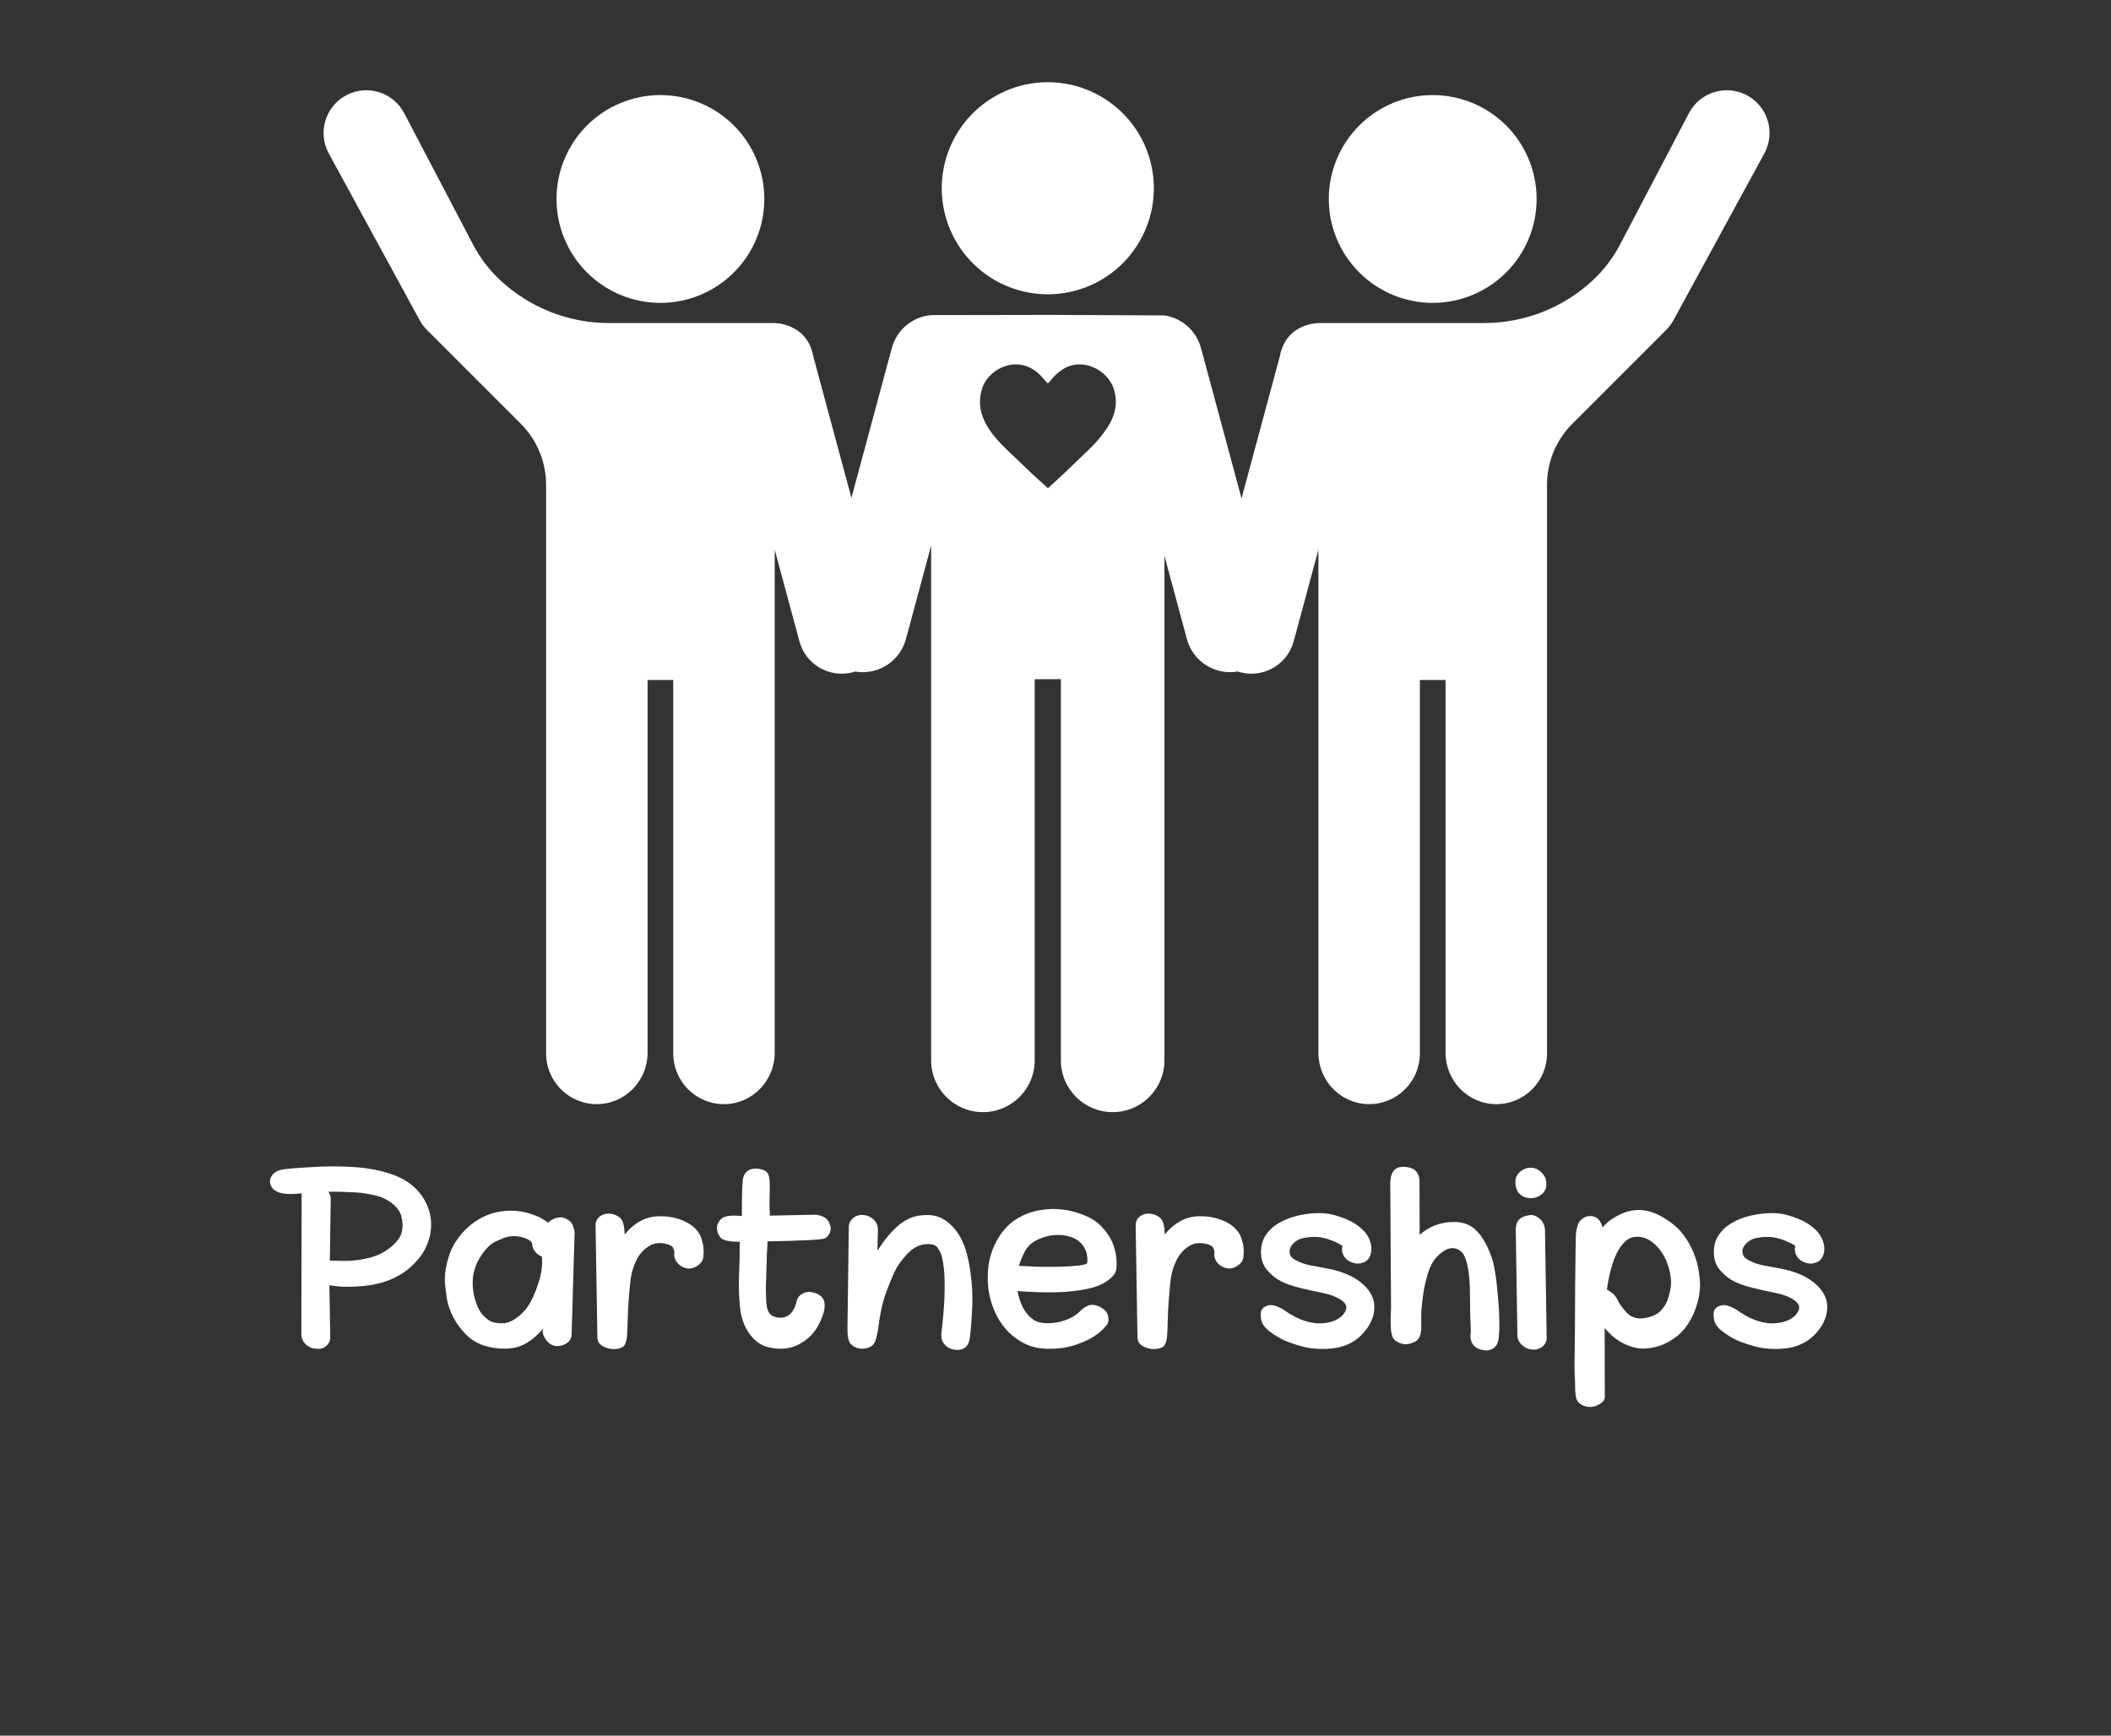 <svg xmlns="http://www.w3.org/2000/svg" xmlns:xlink="http://www.w3.org/1999/xlink" width="1367" zoomAndPan="magnify" viewBox="0 0 1025.25 843" height="1124" preserveAspectRatio="xMidYMid meet" version="1.0"><rect x="0" y="0" width="1025.25" height="843" fill="#333333" stroke="none"/><defs><g/><clipPath id="0c82226c2b"><path d="M 157 43 L 860 43 L 860 540.719 L 157 540.719 Z M 157 43 " clip-rule="nonzero"/></clipPath></defs><path fill="#ffffff" d="M 559.727 83.18 C 559.996 84.844 560.184 86.52 560.289 88.203 C 560.395 89.887 560.418 91.57 560.359 93.258 C 560.301 94.941 560.156 96.621 559.934 98.293 C 559.707 99.965 559.402 101.621 559.016 103.266 C 558.625 104.906 558.16 106.523 557.613 108.121 C 557.066 109.715 556.441 111.281 555.742 112.816 C 555.043 114.352 554.27 115.848 553.422 117.305 C 552.574 118.766 551.656 120.18 550.672 121.547 C 549.684 122.914 548.633 124.234 547.52 125.496 C 546.402 126.762 545.227 127.973 543.992 129.121 C 542.758 130.27 541.473 131.355 540.129 132.379 C 538.789 133.402 537.402 134.359 535.965 135.246 C 534.531 136.133 533.055 136.945 531.539 137.688 C 530.027 138.43 528.477 139.098 526.898 139.688 C 525.316 140.277 523.711 140.789 522.082 141.219 C 520.449 141.652 518.805 142.004 517.137 142.273 C 515.473 142.543 513.797 142.73 512.113 142.84 C 510.43 142.945 508.746 142.965 507.062 142.906 C 505.375 142.848 503.695 142.703 502.023 142.48 C 500.352 142.254 498.695 141.949 497.055 141.562 C 495.41 141.176 493.793 140.707 492.195 140.16 C 490.602 139.613 489.035 138.992 487.5 138.289 C 485.965 137.59 484.469 136.816 483.012 135.969 C 481.551 135.121 480.141 134.203 478.77 133.219 C 477.402 132.23 476.086 131.18 474.82 130.066 C 473.555 128.949 472.348 127.773 471.195 126.539 C 470.047 125.305 468.961 124.02 467.938 122.676 C 466.914 121.336 465.961 119.949 465.07 118.512 C 464.184 117.078 463.371 115.602 462.629 114.09 C 461.887 112.574 461.223 111.027 460.633 109.445 C 460.039 107.863 459.531 106.258 459.098 104.629 C 458.664 103 458.312 101.352 458.043 99.684 C 457.773 98.02 457.586 96.348 457.48 94.664 C 457.375 92.98 457.352 91.293 457.41 89.609 C 457.469 87.922 457.613 86.242 457.836 84.57 C 458.062 82.898 458.367 81.242 458.758 79.602 C 459.145 77.961 459.609 76.34 460.156 74.746 C 460.703 73.148 461.328 71.582 462.027 70.047 C 462.727 68.516 463.5 67.016 464.348 65.559 C 465.195 64.102 466.113 62.688 467.098 61.316 C 468.086 59.949 469.137 58.633 470.254 57.367 C 471.367 56.102 472.543 54.895 473.777 53.746 C 475.012 52.594 476.301 51.508 477.641 50.484 C 478.98 49.461 480.371 48.508 481.805 47.621 C 483.238 46.734 484.715 45.918 486.23 45.176 C 487.746 44.434 489.293 43.77 490.871 43.18 C 492.453 42.59 494.059 42.078 495.688 41.645 C 497.32 41.215 498.969 40.863 500.633 40.59 C 502.297 40.32 503.973 40.133 505.656 40.027 C 507.34 39.922 509.023 39.898 510.711 39.957 C 512.395 40.02 514.074 40.16 515.746 40.387 C 517.418 40.609 519.074 40.918 520.715 41.305 C 522.359 41.691 523.977 42.156 525.574 42.703 C 527.168 43.25 528.734 43.875 530.27 44.574 C 531.805 45.273 533.301 46.051 534.758 46.898 C 536.219 47.742 537.633 48.66 539 49.648 C 540.367 50.633 541.684 51.684 542.949 52.801 C 544.215 53.914 545.422 55.09 546.574 56.324 C 547.723 57.559 548.809 58.848 549.832 60.188 C 550.855 61.527 551.812 62.918 552.699 64.352 C 553.586 65.789 554.398 67.262 555.141 68.777 C 555.883 70.293 556.551 71.84 557.141 73.422 C 557.73 75 558.242 76.605 558.672 78.238 C 559.105 79.867 559.457 81.516 559.727 83.18 Z M 559.727 83.18 " fill-opacity="1" fill-rule="nonzero"/><path fill="#ffffff" d="M 731.508 60.957 C 732.676 62.125 733.785 63.348 734.832 64.625 C 735.883 65.902 736.863 67.227 737.781 68.602 C 738.703 69.977 739.551 71.395 740.328 72.852 C 741.109 74.309 741.812 75.801 742.445 77.328 C 743.078 78.855 743.637 80.41 744.113 81.988 C 744.594 83.57 744.996 85.172 745.316 86.793 C 745.641 88.414 745.883 90.047 746.043 91.691 C 746.207 93.336 746.289 94.984 746.289 96.641 C 746.289 98.293 746.207 99.941 746.043 101.586 C 745.883 103.23 745.641 104.863 745.316 106.484 C 744.996 108.105 744.594 109.707 744.113 111.289 C 743.637 112.871 743.078 114.426 742.445 115.949 C 741.812 117.477 741.109 118.969 740.328 120.43 C 739.551 121.887 738.703 123.301 737.781 124.676 C 736.863 126.051 735.883 127.375 734.832 128.652 C 733.785 129.93 732.676 131.152 731.508 132.324 C 730.34 133.492 729.117 134.602 727.836 135.648 C 726.559 136.695 725.234 137.68 723.859 138.598 C 722.484 139.516 721.07 140.367 719.613 141.145 C 718.156 141.922 716.664 142.629 715.137 143.262 C 713.609 143.895 712.055 144.449 710.473 144.93 C 708.891 145.41 707.289 145.812 705.668 146.133 C 704.047 146.457 702.414 146.699 700.77 146.859 C 699.125 147.023 697.477 147.102 695.824 147.102 C 694.172 147.102 692.523 147.023 690.879 146.859 C 689.23 146.699 687.598 146.457 685.977 146.133 C 684.355 145.812 682.758 145.41 681.176 144.93 C 679.594 144.449 678.039 143.895 676.512 143.262 C 674.984 142.629 673.492 141.922 672.035 141.145 C 670.578 140.367 669.16 139.516 667.785 138.598 C 666.414 137.68 665.086 136.695 663.809 135.648 C 662.531 134.602 661.309 133.492 660.141 132.324 C 658.973 131.152 657.863 129.93 656.812 128.652 C 655.766 127.375 654.781 126.051 653.863 124.676 C 652.945 123.301 652.098 121.887 651.316 120.43 C 650.539 118.969 649.832 117.477 649.199 115.949 C 648.566 114.426 648.012 112.871 647.531 111.289 C 647.051 109.707 646.652 108.105 646.328 106.484 C 646.008 104.863 645.766 103.23 645.602 101.586 C 645.441 99.941 645.359 98.293 645.359 96.641 C 645.359 94.984 645.441 93.336 645.602 91.691 C 645.766 90.047 646.008 88.414 646.328 86.793 C 646.652 85.172 647.051 83.57 647.531 81.988 C 648.012 80.41 648.566 78.855 649.199 77.328 C 649.832 75.801 650.539 74.309 651.316 72.852 C 652.098 71.395 652.945 69.977 653.863 68.602 C 654.781 67.227 655.766 65.902 656.812 64.625 C 657.863 63.348 658.973 62.125 660.141 60.957 C 661.309 59.785 662.531 58.68 663.809 57.629 C 665.086 56.582 666.414 55.598 667.785 54.68 C 669.16 53.762 670.578 52.914 672.035 52.133 C 673.492 51.355 674.984 50.648 676.512 50.016 C 678.039 49.383 679.594 48.828 681.176 48.348 C 682.758 47.867 684.355 47.465 685.977 47.145 C 687.598 46.82 689.23 46.578 690.879 46.418 C 692.523 46.254 694.172 46.176 695.824 46.176 C 697.477 46.176 699.125 46.254 700.77 46.418 C 702.414 46.578 704.047 46.82 705.668 47.145 C 707.289 47.465 708.891 47.867 710.473 48.348 C 712.055 48.828 713.609 49.383 715.137 50.016 C 716.664 50.648 718.156 51.355 719.613 52.133 C 721.07 52.914 722.484 53.762 723.859 54.68 C 725.234 55.598 726.559 56.582 727.836 57.629 C 729.117 58.68 730.34 59.785 731.508 60.957 Z M 731.508 60.957 " fill-opacity="1" fill-rule="nonzero"/><g clip-path="url(#0c82226c2b)"><path fill="#ffffff" d="M 848.387 46.258 C 838.223 40.863 825.613 44.762 820.27 54.953 L 786.781 118.832 C 783.406 125.277 778.965 131.102 773.648 136.066 C 759.309 149.453 740.422 156.898 720.805 156.898 L 640.312 156.898 C 640.312 156.898 624.578 156.898 621.613 172.93 L 602.973 242.078 L 583.277 169.016 C 580.961 160.426 573.797 154.441 565.531 153.199 L 515.238 152.953 L 502.512 152.953 L 452.219 153.039 C 443.395 153.805 435.578 159.965 433.141 169.016 L 413.516 241.809 L 394.949 172.934 C 391.984 156.902 376.254 156.902 376.254 156.902 L 295.758 156.902 C 276.141 156.902 257.254 149.453 242.914 136.07 C 237.598 131.105 233.156 125.277 229.781 118.836 L 196.293 54.957 C 190.949 44.766 178.34 40.867 168.176 46.262 C 157.969 51.68 154.156 64.387 159.688 74.531 L 203.762 155.414 C 204.738 157.211 205.973 158.855 207.418 160.305 L 252.945 205.832 C 260.812 213.699 265.23 224.367 265.23 235.488 L 265.23 511.641 C 265.23 525.309 276.363 536.379 290.059 536.277 C 303.641 536.18 314.508 524.918 314.508 511.332 L 314.508 330.266 L 326.977 330.266 L 326.977 511.641 C 326.977 525.309 338.109 536.379 351.801 536.277 C 365.387 536.18 376.254 524.918 376.254 511.332 L 376.254 266.961 L 388.258 311.48 C 391.312 322.816 402.984 329.531 414.32 326.477 C 414.676 326.379 415.027 326.273 415.371 326.164 C 416.598 326.375 417.828 326.477 419.035 326.477 C 428.605 326.477 437.367 320.102 439.977 310.422 L 452.227 264.98 L 452.227 515.012 C 452.227 528.902 463.484 540.16 477.371 540.16 C 491.262 540.16 502.52 528.902 502.52 515.012 L 502.52 329.895 L 515.242 329.895 L 515.242 515.012 C 515.242 528.902 526.504 540.16 540.391 540.16 C 554.277 540.16 565.535 528.902 565.535 515.012 L 565.535 269.941 L 576.445 310.418 C 579.398 321.355 590.199 328.07 601.145 326.145 C 601.508 326.262 601.875 326.375 602.25 326.477 C 613.586 329.531 625.254 322.816 628.309 311.48 L 640.312 266.961 L 640.312 511.332 C 640.312 524.918 651.18 536.18 664.766 536.277 C 678.461 536.379 689.594 525.309 689.594 511.641 L 689.594 330.266 L 702.059 330.266 L 702.059 511.332 C 702.059 524.918 712.926 536.18 726.512 536.281 C 740.207 536.379 751.34 525.309 751.34 511.641 L 751.34 235.488 C 751.34 224.367 755.758 213.699 763.621 205.832 L 809.152 160.305 C 810.598 158.855 811.828 157.211 812.809 155.414 L 856.879 74.531 C 862.414 64.387 858.598 51.68 848.395 46.262 Z M 537.555 208.074 C 534.945 211.977 531.906 215.484 528.488 218.691 C 524.754 222.199 521.125 225.816 517.406 229.34 C 514.66 231.938 511.84 234.461 508.945 237.117 C 505.961 234.395 503.066 231.812 500.246 229.16 C 496.488 225.621 492.793 222.016 489.051 218.457 C 485.387 214.965 481.98 211.258 479.391 206.879 C 476.055 201.234 475.023 195.336 476.906 188.875 C 479.52 179.934 492.82 172.039 503.586 180.746 C 505.125 181.992 506.449 183.527 507.754 185.035 C 508.941 186.402 508.922 186.504 510.062 185.012 C 511.727 182.836 513.684 181.027 515.973 179.504 C 525.574 173.125 538.184 179.746 541.004 189.117 C 543.105 196.117 541.453 202.238 537.551 208.07 Z M 537.555 208.074 " fill-opacity="1" fill-rule="nonzero"/></g><path fill="#ffffff" d="M 356.426 60.957 C 357.594 62.125 358.703 63.348 359.754 64.625 C 360.801 65.902 361.785 67.23 362.703 68.602 C 363.621 69.977 364.469 71.395 365.25 72.852 C 366.027 74.309 366.734 75.801 367.367 77.328 C 368 78.855 368.555 80.41 369.035 81.992 C 369.516 83.57 369.914 85.172 370.238 86.793 C 370.559 88.414 370.801 90.047 370.965 91.691 C 371.125 93.336 371.207 94.988 371.207 96.641 C 371.207 98.293 371.125 99.941 370.965 101.586 C 370.801 103.23 370.559 104.863 370.238 106.484 C 369.914 108.105 369.516 109.707 369.035 111.289 C 368.555 112.871 368 114.426 367.367 115.953 C 366.734 117.477 366.027 118.969 365.25 120.43 C 364.469 121.887 363.621 123.301 362.703 124.676 C 361.785 126.051 360.801 127.375 359.754 128.652 C 358.703 129.93 357.594 131.156 356.426 132.324 C 355.258 133.492 354.035 134.602 352.758 135.648 C 351.48 136.699 350.152 137.68 348.781 138.598 C 347.406 139.516 345.988 140.367 344.531 141.145 C 343.074 141.926 341.582 142.629 340.055 143.262 C 338.527 143.895 336.973 144.449 335.391 144.93 C 333.812 145.41 332.211 145.812 330.59 146.133 C 328.969 146.457 327.336 146.699 325.691 146.859 C 324.043 147.023 322.395 147.105 320.742 147.105 C 319.09 147.105 317.441 147.023 315.797 146.859 C 314.152 146.699 312.52 146.457 310.898 146.133 C 309.277 145.812 307.676 145.41 306.094 144.93 C 304.512 144.449 302.957 143.895 301.43 143.262 C 299.902 142.629 298.41 141.926 296.953 141.145 C 295.496 140.367 294.082 139.516 292.707 138.598 C 291.332 137.68 290.008 136.699 288.73 135.648 C 287.453 134.602 286.227 133.492 285.059 132.324 C 283.891 131.156 282.781 129.93 281.734 128.652 C 280.684 127.375 279.703 126.051 278.785 124.676 C 277.867 123.301 277.016 121.887 276.238 120.43 C 275.457 118.969 274.754 117.477 274.121 115.953 C 273.488 114.426 272.93 112.871 272.453 111.289 C 271.973 109.707 271.57 108.105 271.25 106.484 C 270.926 104.863 270.684 103.23 270.523 101.586 C 270.359 99.941 270.277 98.293 270.277 96.641 C 270.277 94.988 270.359 93.336 270.523 91.691 C 270.684 90.047 270.926 88.414 271.25 86.793 C 271.57 85.172 271.973 83.57 272.453 81.992 C 272.93 80.41 273.488 78.855 274.121 77.328 C 274.754 75.801 275.457 74.309 276.238 72.852 C 277.016 71.395 277.867 69.977 278.785 68.602 C 279.703 67.23 280.684 65.902 281.734 64.625 C 282.781 63.348 283.891 62.125 285.059 60.957 C 286.227 59.785 287.453 58.68 288.73 57.629 C 290.008 56.582 291.332 55.598 292.707 54.68 C 294.082 53.762 295.496 52.914 296.953 52.133 C 298.41 51.355 299.902 50.648 301.43 50.016 C 302.957 49.383 304.512 48.828 306.094 48.348 C 307.676 47.867 309.277 47.469 310.898 47.145 C 312.52 46.82 314.152 46.578 315.797 46.418 C 317.441 46.258 319.09 46.176 320.742 46.176 C 322.395 46.176 324.043 46.258 325.691 46.418 C 327.336 46.578 328.969 46.82 330.59 47.145 C 332.211 47.469 333.812 47.867 335.391 48.348 C 336.973 48.828 338.527 49.383 340.055 50.016 C 341.582 50.648 343.074 51.355 344.531 52.133 C 345.988 52.914 347.406 53.762 348.781 54.68 C 350.152 55.598 351.48 56.582 352.758 57.629 C 354.035 58.68 355.258 59.785 356.426 60.957 Z M 356.426 60.957 " fill-opacity="1" fill-rule="nonzero"/><g fill="#ffffff" fill-opacity="1"><g transform="translate(132.746, 655.254)"><g><path d="M 27.219 -31.016 L 27.656 -5.562 C 27.602 -3.906 26.906 -2.523 25.562 -1.422 C 24.227 -0.328 22.582 0.07 20.625 -0.219 C 19.602 -0.27 18.664 -0.5 17.812 -0.906 C 16.957 -1.32 16.211 -1.848 15.578 -2.484 C 14.953 -3.117 14.469 -3.828 14.125 -4.609 C 13.781 -5.391 13.609 -6.219 13.609 -7.094 L 13.75 -75.656 C 10.488 -75.312 7.844 -75.238 5.812 -75.438 C 3.789 -75.633 2.098 -76.191 0.734 -77.109 C -0.191 -77.742 -0.863 -78.598 -1.281 -79.672 C -1.695 -80.742 -1.734 -81.828 -1.391 -82.922 C -1.047 -84.023 -0.289 -85.004 0.875 -85.859 C 2.051 -86.711 3.734 -87.238 5.922 -87.438 C 8.992 -87.781 12.656 -88.07 16.906 -88.312 C 25.582 -88.895 33.531 -88.895 40.75 -88.312 C 46.113 -87.875 51.207 -86.91 56.031 -85.422 C 60.863 -83.93 64.895 -81.773 68.125 -78.953 C 70.852 -76.461 72.945 -73.645 74.406 -70.5 C 75.875 -67.352 76.617 -64.07 76.641 -60.656 C 76.66 -57.238 75.961 -53.832 74.547 -50.438 C 73.141 -47.051 70.898 -43.895 67.828 -40.969 C 66.117 -39.258 64.285 -37.797 62.328 -36.578 C 60.379 -35.359 58.379 -34.348 56.328 -33.547 C 54.285 -32.742 52.211 -32.109 50.109 -31.641 C 48.016 -31.18 45.945 -30.852 43.906 -30.656 C 42.531 -30.562 41.297 -30.477 40.203 -30.406 C 39.109 -30.332 38.098 -30.297 37.172 -30.297 C 36.242 -30.297 35.41 -30.297 34.672 -30.297 C 33.941 -30.297 33.285 -30.316 32.703 -30.359 C 31.535 -30.41 29.707 -30.629 27.219 -31.016 Z M 27.438 -43.016 C 29.344 -42.922 31.562 -42.859 34.094 -42.828 C 36.633 -42.805 39.391 -43.016 42.359 -43.453 C 43.867 -43.703 45.332 -44.008 46.75 -44.375 C 48.164 -44.738 49.508 -45.191 50.781 -45.734 C 53.414 -46.848 55.852 -48.406 58.094 -50.406 C 60.438 -52.602 61.852 -54.703 62.344 -56.703 C 62.926 -58.797 62.926 -61.16 62.344 -63.797 C 61.852 -66.379 60.363 -68.648 57.875 -70.609 C 55.488 -72.555 52.707 -73.895 49.531 -74.625 C 47.969 -75.02 46.414 -75.336 44.875 -75.578 C 43.344 -75.828 41.797 -76 40.234 -76.094 C 38.723 -76.188 36.844 -76.27 34.594 -76.344 C 32.352 -76.414 29.75 -76.453 26.781 -76.453 C 27.508 -75.191 27.875 -74.07 27.875 -73.094 Z M 27.438 -43.016 "/></g></g></g><g fill="#ffffff" fill-opacity="1"><g transform="translate(210.596, 655.254)"><g><path d="M 55.531 -61.391 C 56.113 -61.973 56.758 -62.457 57.469 -62.844 C 58.176 -63.238 58.895 -63.531 59.625 -63.719 C 60.363 -63.914 61.07 -64.016 61.75 -64.016 C 62.438 -64.016 63.047 -63.895 63.578 -63.656 C 64.16 -63.406 64.707 -63.133 65.219 -62.844 C 65.738 -62.551 66.219 -62.148 66.656 -61.641 C 67.094 -61.129 67.469 -60.469 67.781 -59.656 C 68.102 -58.852 68.336 -57.867 68.484 -56.703 L 67.016 -7.172 C 67.016 -6.336 66.832 -5.578 66.469 -4.891 C 66.102 -4.211 65.602 -3.617 64.969 -3.109 C 64.332 -2.598 63.586 -2.195 62.734 -1.906 C 61.879 -1.613 60.988 -1.469 60.062 -1.469 C 58.207 -1.469 56.551 -2.27 55.094 -3.875 C 53.676 -5.531 52.969 -7.164 52.969 -8.781 L 53.266 -10.094 C 50.723 -7.02 47.988 -4.617 45.062 -2.891 C 42.145 -1.16 38.781 -0.27 34.969 -0.219 C 31.164 -0.164 27.602 -0.688 24.281 -1.781 C 20.969 -2.883 18.066 -4.707 15.578 -7.25 C 13.098 -9.781 11.098 -12.508 9.578 -15.438 C 8.066 -18.363 7.047 -21.219 6.516 -24 C 6.223 -26.145 5.969 -28.008 5.75 -29.594 C 5.531 -31.176 5.43 -32.723 5.453 -34.234 C 5.473 -35.754 5.617 -37.328 5.891 -38.953 C 6.16 -40.586 6.633 -42.531 7.312 -44.781 C 8.195 -47.707 9.488 -50.41 11.188 -52.891 C 12.895 -55.379 14.82 -57.562 16.969 -59.438 C 19.113 -61.32 21.379 -62.859 23.766 -64.047 C 26.16 -65.242 28.484 -66.062 30.734 -66.5 C 33.117 -67.039 35.723 -67.273 38.547 -67.203 C 41.379 -67.129 44.066 -66.676 46.609 -65.844 C 49.141 -65.062 51.016 -64.305 52.234 -63.578 C 52.828 -63.234 53.289 -62.953 53.625 -62.734 C 53.969 -62.516 54.25 -62.332 54.469 -62.188 C 54.688 -62.039 54.867 -61.906 55.016 -61.781 C 55.16 -61.664 55.332 -61.535 55.531 -61.391 Z M 52.609 -44.922 C 51.191 -45.504 50.055 -46.344 49.203 -47.438 C 48.348 -48.539 47.922 -49.727 47.922 -51 C 47.828 -51.582 47.484 -52.102 46.891 -52.562 C 46.305 -53.031 45.586 -53.438 44.734 -53.781 C 43.879 -54.125 42.953 -54.391 41.953 -54.578 C 40.953 -54.773 39.992 -54.875 39.078 -54.875 C 38.441 -54.875 37.828 -54.836 37.234 -54.766 C 36.648 -54.691 36.031 -54.566 35.375 -54.391 C 34.719 -54.223 33.984 -53.969 33.172 -53.625 C 32.367 -53.289 31.383 -52.852 30.219 -52.312 C 27.926 -51.289 25.633 -49.117 23.344 -45.797 C 21.051 -42.484 19.66 -39 19.172 -35.344 C 18.734 -31.688 19.023 -28.023 20.047 -24.359 C 21.066 -20.754 22.43 -18.051 24.141 -16.25 C 25.953 -14.488 27.488 -13.438 28.75 -13.094 C 29.438 -12.895 30.207 -12.75 31.062 -12.656 C 31.914 -12.562 32.879 -12.535 33.953 -12.578 C 36.047 -12.629 38.438 -13.703 41.125 -15.797 C 43.75 -17.848 45.867 -20.457 47.484 -23.625 C 49.098 -26.852 50.426 -30.297 51.469 -33.953 C 52.52 -37.609 52.898 -41.266 52.609 -44.922 Z M 52.609 -44.922 "/></g></g></g><g fill="#ffffff" fill-opacity="1"><g transform="translate(281.496, 655.254)"><g><path d="M 7.75 -60.219 C 7.75 -61.039 7.922 -61.805 8.266 -62.516 C 8.609 -63.223 9.098 -63.832 9.734 -64.344 C 10.367 -64.863 11.113 -65.254 11.969 -65.516 C 12.82 -65.785 13.734 -65.875 14.703 -65.781 C 16.66 -65.633 18.344 -64.926 19.75 -63.656 C 21.07 -62.438 21.781 -59.773 21.875 -55.672 C 24.125 -58.453 26.695 -60.633 29.594 -62.219 C 32.5 -63.812 35.707 -64.582 39.219 -64.531 C 41.895 -64.531 44.344 -64.238 46.562 -63.656 C 48.789 -63.07 50.742 -62.301 52.422 -61.344 C 54.109 -60.395 55.5 -59.312 56.594 -58.094 C 57.688 -56.875 58.457 -55.629 58.906 -54.359 C 59.582 -52.504 59.992 -50.82 60.141 -49.312 C 60.234 -48.531 60.27 -47.75 60.25 -46.969 C 60.227 -46.188 60.164 -45.383 60.062 -44.562 C 59.82 -42.906 58.82 -41.516 57.062 -40.391 C 55.312 -39.211 53.461 -38.867 51.516 -39.359 C 50.535 -39.648 49.664 -40.062 48.906 -40.594 C 48.156 -41.133 47.535 -41.758 47.047 -42.469 C 46.555 -43.176 46.223 -43.93 46.047 -44.734 C 45.879 -45.547 45.895 -46.363 46.094 -47.188 C 46.039 -47.289 45.992 -47.438 45.953 -47.625 C 45.898 -47.77 45.836 -47.953 45.766 -48.172 C 45.691 -48.398 45.609 -48.66 45.516 -48.953 C 45.117 -50.117 43.508 -50.922 40.688 -51.359 C 37.758 -51.797 35.172 -51.188 32.922 -49.531 C 30.629 -47.926 28.801 -45.707 27.438 -42.875 C 26.75 -41.457 26.195 -40.051 25.781 -38.656 C 25.375 -37.27 25.07 -35.895 24.875 -34.531 C 24.676 -33.164 24.504 -31.691 24.359 -30.109 C 24.211 -28.523 24.066 -26.805 23.922 -24.953 C 23.773 -23.148 23.648 -21.344 23.547 -19.531 C 23.453 -17.727 23.383 -15.926 23.344 -14.125 C 23.289 -12.363 23.238 -10.75 23.188 -9.281 C 23.145 -7.82 23.051 -6.531 22.906 -5.406 C 22.758 -4.289 22.516 -3.352 22.172 -2.594 C 21.828 -1.844 21.363 -1.297 20.781 -0.953 C 19.656 -0.316 18.164 0 16.312 0 C 14.508 -0.094 12.801 -0.582 11.188 -1.469 C 9.582 -2.395 8.734 -3.711 8.641 -5.422 Z M 7.75 -60.219 "/></g></g></g><g fill="#ffffff" fill-opacity="1"><g transform="translate(344.932, 655.254)"><g><path d="M 15.359 -64.609 C 15.359 -68.41 15.383 -71.723 15.438 -74.547 C 15.488 -77.379 15.609 -79.848 15.797 -81.953 C 16.047 -84.141 16.875 -85.695 18.281 -86.625 C 19.695 -87.551 21.43 -87.867 23.484 -87.578 C 24.504 -87.43 25.359 -87.211 26.047 -86.922 C 26.734 -86.629 27.281 -86.211 27.688 -85.672 C 28.102 -85.141 28.41 -84.457 28.609 -83.625 C 28.805 -82.801 28.906 -81.754 28.906 -80.484 C 28.945 -77.941 28.922 -75.391 28.828 -72.828 C 28.734 -70.273 28.781 -67.609 28.969 -64.828 L 51 -65.266 C 52.07 -65.266 53.336 -64.945 54.797 -64.312 C 56.305 -63.676 57.359 -62.578 57.953 -61.016 C 58.629 -59.453 58.703 -58.016 58.172 -56.703 C 57.734 -55.484 56.953 -54.531 55.828 -53.844 C 54.703 -53.164 45.383 -52.656 27.875 -52.312 C 27.582 -48.164 27.41 -44.383 27.359 -40.969 C 27.316 -37.551 27.223 -34.648 27.078 -32.266 C 27.023 -31.098 27.008 -29.742 27.031 -28.203 C 27.062 -26.672 27.125 -24.953 27.219 -23.047 C 27.414 -19.242 28.488 -16.898 30.438 -16.016 C 32.383 -15.191 34.223 -15.008 35.953 -15.469 C 37.691 -15.938 39.047 -16.926 40.016 -18.438 C 40.992 -20.051 41.629 -21.613 41.922 -23.125 C 42.266 -24.727 43.191 -25.977 44.703 -26.875 C 46.211 -27.781 47.992 -27.992 50.047 -27.516 C 52.098 -27.023 53.598 -26.133 54.547 -24.844 C 55.492 -23.551 55.797 -21.734 55.453 -19.391 C 55.066 -17.098 54.047 -14.414 52.391 -11.344 C 50.734 -8.27 48.441 -5.754 45.516 -3.797 C 42.629 -1.848 39.773 -0.703 36.953 -0.359 C 34.172 0.023 31.117 -0.195 27.797 -1.031 C 24.484 -1.906 21.582 -4.023 19.094 -7.391 C 16.602 -10.805 15.066 -15.051 14.484 -20.125 C 14.242 -22.707 14.07 -25.227 13.969 -27.688 C 13.875 -30.156 13.875 -32.582 13.969 -34.969 C 14.07 -37.363 14.16 -39.973 14.234 -42.797 C 14.305 -45.629 14.344 -48.727 14.344 -52.094 C 9.414 -52.145 6.391 -52.754 5.266 -53.922 C 4.141 -55.086 3.484 -56.504 3.297 -58.172 C 3.098 -59.828 3.707 -61.457 5.125 -63.062 C 6.582 -64.676 9.992 -65.191 15.359 -64.609 Z M 15.359 -64.609 "/></g></g></g><g fill="#ffffff" fill-opacity="1"><g transform="translate(404.199, 655.254)"><g><path d="M 8.047 -59.703 C 8.098 -60.484 8.316 -61.227 8.703 -61.938 C 9.098 -62.645 9.609 -63.254 10.234 -63.766 C 10.867 -64.273 11.613 -64.648 12.469 -64.891 C 13.32 -65.141 14.238 -65.219 15.219 -65.125 C 16.238 -65.02 17.176 -64.758 18.031 -64.344 C 18.883 -63.938 19.613 -63.426 20.219 -62.812 C 20.832 -62.195 21.312 -61.5 21.656 -60.719 C 22 -59.945 22.172 -59.117 22.172 -58.234 L 21.953 -47.844 C 23.66 -50.477 25.352 -52.805 27.031 -54.828 C 28.719 -56.859 30.488 -58.656 32.344 -60.219 C 34.195 -61.781 36.207 -62.988 38.375 -63.844 C 40.539 -64.695 43.188 -65.125 46.312 -65.125 C 49.531 -65.125 52.406 -64.254 54.938 -62.516 C 57.477 -60.785 59.629 -58.531 61.391 -55.75 C 63.141 -52.969 64.477 -49.785 65.406 -46.203 C 66.332 -42.617 66.992 -38.926 67.391 -35.125 C 67.828 -31.363 68.047 -28.145 68.047 -25.469 C 68.098 -24.094 68.082 -22.633 68 -21.094 C 67.926 -19.562 67.844 -17.922 67.75 -16.172 C 67.656 -14.41 67.547 -12.723 67.422 -11.109 C 67.297 -9.504 67.141 -7.945 66.953 -6.438 C 66.648 -3.457 65.742 -1.504 64.234 -0.578 C 62.828 0.348 61.098 0.613 59.047 0.219 C 57.141 -0.125 55.578 -1.023 54.359 -2.484 C 53.191 -3.953 52.754 -5.805 53.047 -8.047 C 53.336 -10.242 53.629 -13.07 53.922 -16.531 C 54.066 -18.238 54.188 -19.801 54.281 -21.219 C 54.383 -22.633 54.457 -23.961 54.5 -25.203 C 54.551 -26.453 54.578 -27.66 54.578 -28.828 C 54.578 -29.992 54.578 -31.188 54.578 -32.406 C 54.578 -34.895 54.453 -37.176 54.203 -39.25 C 53.961 -41.32 53.648 -43.141 53.266 -44.703 C 52.922 -46.266 52.211 -47.801 51.141 -49.312 C 50.117 -50.727 48.047 -51.266 44.922 -50.922 C 41.797 -50.535 38.895 -48.898 36.219 -46.016 C 33.488 -43.047 31.461 -40.145 30.141 -37.312 C 28.828 -34.383 27.609 -31.422 26.484 -28.422 C 25.359 -25.422 24.484 -22.457 23.859 -19.531 C 23.266 -16.602 22.832 -14.02 22.562 -11.781 C 22.301 -9.539 21.879 -7.32 21.297 -5.125 C 20.805 -3.02 19.707 -1.602 18 -0.875 C 16.289 -0.195 14.633 -0.004 13.031 -0.297 C 11.363 -0.68 9.992 -1.438 8.922 -2.562 C 7.848 -3.727 7.336 -6.312 7.391 -10.312 Z M 8.047 -59.703 "/></g></g></g><g fill="#ffffff" fill-opacity="1"><g transform="translate(475.61, 655.254)"><g><path d="M 18.578 -28.234 C 18.828 -26.828 19.172 -25.426 19.609 -24.031 C 20.047 -22.645 20.594 -21.328 21.25 -20.078 C 21.914 -18.836 22.707 -17.691 23.625 -16.641 C 24.551 -15.598 25.602 -14.707 26.781 -13.969 C 28.289 -13.039 30.363 -12.578 33 -12.578 C 35.676 -12.578 38.066 -12.895 40.172 -13.531 C 41.285 -13.875 42.281 -14.227 43.156 -14.594 C 44.039 -14.957 44.848 -15.359 45.578 -15.797 C 46.316 -16.242 47.016 -16.734 47.672 -17.266 C 48.328 -17.805 49.02 -18.441 49.75 -19.172 C 51.656 -20.773 53.41 -21.551 55.016 -21.5 C 56.629 -21.457 58.238 -20.875 59.844 -19.75 C 61.508 -18.676 62.438 -17.312 62.625 -15.656 C 62.82 -14.094 62.727 -12.992 62.344 -12.359 C 62.344 -12.211 61.68 -11.41 60.359 -9.953 C 59.047 -8.535 57.254 -7.129 54.984 -5.734 C 52.711 -4.348 49.797 -3.07 46.234 -1.906 C 42.723 -0.727 38.629 -0.141 33.953 -0.141 C 29.266 -0.141 25.203 -1.031 21.766 -2.812 C 18.328 -4.594 15.363 -6.898 12.875 -9.734 C 11.656 -11.148 10.555 -12.648 9.578 -14.234 C 8.609 -15.816 7.781 -17.488 7.094 -19.25 C 5.676 -22.758 4.785 -26.125 4.422 -29.344 C 4.055 -32.562 4.02 -35.781 4.312 -39 C 4.508 -41.383 4.984 -43.785 5.734 -46.203 C 6.492 -48.617 7.484 -50.91 8.703 -53.078 C 9.922 -55.254 11.383 -57.254 13.094 -59.078 C 14.801 -60.91 16.754 -62.461 18.953 -63.734 C 20.367 -64.555 21.781 -65.234 23.188 -65.766 C 24.602 -66.305 25.992 -66.75 27.359 -67.094 C 28.723 -67.383 30.234 -67.629 31.891 -67.828 C 33.555 -68.023 35.328 -68.098 37.203 -68.047 C 39.078 -67.992 41.039 -67.77 43.094 -67.375 C 45.145 -66.988 47.242 -66.406 49.391 -65.625 C 53.734 -64.062 57.07 -62.016 59.406 -59.484 C 61.75 -56.992 63.441 -54.551 64.484 -52.156 C 65.535 -49.77 66.207 -47.312 66.5 -44.781 C 66.801 -42.289 66.801 -40.219 66.5 -38.562 C 66.352 -37.727 65.973 -36.91 65.359 -36.109 C 64.754 -35.305 63.953 -34.516 62.953 -33.734 C 61.953 -32.953 60.797 -32.227 59.484 -31.562 C 58.172 -30.906 56.734 -30.359 55.172 -29.922 C 53.609 -29.484 51.973 -29.117 50.266 -28.828 C 48.555 -28.535 46.773 -28.289 44.922 -28.094 C 43.066 -27.895 41.367 -27.758 39.828 -27.688 C 38.297 -27.613 36.922 -27.578 35.703 -27.578 C 34.484 -27.578 33.25 -27.578 32 -27.578 C 30.758 -27.578 29.504 -27.602 28.234 -27.656 C 26.973 -27.707 25.535 -27.77 23.922 -27.844 C 22.316 -27.914 20.535 -28.047 18.578 -28.234 Z M 19.25 -40.453 L 28.094 -40.016 C 30.094 -39.973 31.91 -39.953 33.547 -39.953 C 35.18 -39.953 37.145 -39.973 39.438 -40.016 C 41.094 -40.066 42.711 -40.141 44.297 -40.234 C 45.891 -40.336 47.297 -40.461 48.516 -40.609 C 49.734 -40.754 50.707 -40.945 51.438 -41.188 C 52.164 -41.438 52.504 -41.734 52.453 -42.078 C 52.555 -43.391 52.484 -44.691 52.234 -45.984 C 51.992 -47.273 51.52 -48.484 50.812 -49.609 C 50.102 -50.734 49.176 -51.742 48.031 -52.641 C 46.883 -53.547 45.484 -54.219 43.828 -54.656 C 41.734 -55.289 39.406 -55.547 36.844 -55.422 C 34.281 -55.297 31.582 -54.602 28.75 -53.344 C 25.926 -52.125 23.832 -50.344 22.469 -48 C 21.094 -45.562 20.02 -43.047 19.25 -40.453 Z M 19.25 -40.453 "/></g></g></g><g fill="#ffffff" fill-opacity="1"><g transform="translate(543.803, 655.254)"><g><path d="M 7.75 -60.219 C 7.75 -61.039 7.922 -61.805 8.266 -62.516 C 8.609 -63.223 9.098 -63.832 9.734 -64.344 C 10.367 -64.863 11.113 -65.254 11.969 -65.516 C 12.82 -65.785 13.734 -65.875 14.703 -65.781 C 16.66 -65.633 18.344 -64.926 19.75 -63.656 C 21.07 -62.438 21.781 -59.773 21.875 -55.672 C 24.125 -58.453 26.695 -60.633 29.594 -62.219 C 32.5 -63.812 35.707 -64.582 39.219 -64.531 C 41.895 -64.531 44.344 -64.238 46.562 -63.656 C 48.789 -63.07 50.742 -62.301 52.422 -61.344 C 54.109 -60.395 55.5 -59.312 56.594 -58.094 C 57.688 -56.875 58.457 -55.629 58.906 -54.359 C 59.582 -52.504 59.992 -50.82 60.141 -49.312 C 60.234 -48.531 60.27 -47.75 60.25 -46.969 C 60.227 -46.188 60.164 -45.383 60.062 -44.562 C 59.82 -42.906 58.82 -41.516 57.062 -40.391 C 55.312 -39.211 53.461 -38.867 51.516 -39.359 C 50.535 -39.648 49.664 -40.062 48.906 -40.594 C 48.156 -41.133 47.535 -41.758 47.047 -42.469 C 46.555 -43.176 46.223 -43.93 46.047 -44.734 C 45.879 -45.547 45.895 -46.363 46.094 -47.188 C 46.039 -47.289 45.992 -47.438 45.953 -47.625 C 45.898 -47.77 45.836 -47.953 45.766 -48.172 C 45.691 -48.398 45.609 -48.66 45.516 -48.953 C 45.117 -50.117 43.508 -50.922 40.688 -51.359 C 37.758 -51.797 35.172 -51.188 32.922 -49.531 C 30.629 -47.926 28.801 -45.707 27.438 -42.875 C 26.75 -41.457 26.195 -40.051 25.781 -38.656 C 25.375 -37.27 25.07 -35.895 24.875 -34.531 C 24.676 -33.164 24.504 -31.691 24.359 -30.109 C 24.211 -28.523 24.066 -26.805 23.922 -24.953 C 23.773 -23.148 23.648 -21.344 23.547 -19.531 C 23.453 -17.727 23.383 -15.926 23.344 -14.125 C 23.289 -12.363 23.238 -10.75 23.188 -9.281 C 23.145 -7.82 23.051 -6.531 22.906 -5.406 C 22.758 -4.289 22.516 -3.352 22.172 -2.594 C 21.828 -1.844 21.363 -1.297 20.781 -0.953 C 19.656 -0.316 18.164 0 16.312 0 C 14.508 -0.094 12.801 -0.582 11.188 -1.469 C 9.582 -2.395 8.734 -3.711 8.641 -5.422 Z M 7.75 -60.219 "/></g></g></g><g fill="#ffffff" fill-opacity="1"><g transform="translate(607.239, 655.254)"><g><path d="M 44.781 -50.047 C 44.238 -50.629 42.629 -51.484 39.953 -52.609 C 37.316 -53.68 34.898 -54.289 32.703 -54.438 C 30.504 -54.582 28.312 -54.438 26.125 -54 C 24.562 -53.75 23.18 -53.172 21.984 -52.266 C 20.785 -51.367 19.941 -50.367 19.453 -49.266 C 18.973 -48.172 18.926 -47.051 19.312 -45.906 C 19.707 -44.758 20.688 -43.82 22.25 -43.094 C 24.145 -42.02 26.555 -41.191 29.484 -40.609 C 32.316 -40.066 35.047 -39.562 37.672 -39.094 C 40.305 -38.633 43.016 -37.867 45.797 -36.797 C 47.848 -36.016 49.727 -35.078 51.438 -33.984 C 53.145 -32.891 54.645 -31.672 55.938 -30.328 C 57.227 -28.984 58.238 -27.555 58.969 -26.047 C 59.695 -24.535 60.113 -22.953 60.219 -21.297 C 60.363 -19.004 60 -16.758 59.125 -14.562 C 58.289 -12.363 57.02 -10.273 55.312 -8.297 C 53.602 -6.328 51.82 -4.781 49.969 -3.656 C 48.113 -2.531 46.039 -1.656 43.75 -1.031 C 42.582 -0.727 41.254 -0.492 39.766 -0.328 C 38.273 -0.16 36.711 -0.078 35.078 -0.078 C 33.441 -0.078 31.77 -0.172 30.062 -0.359 C 28.363 -0.555 26.707 -0.875 25.094 -1.312 C 21.875 -2.195 19.07 -3.148 16.688 -4.172 C 15.508 -4.703 14.32 -5.32 13.125 -6.031 C 11.938 -6.738 10.734 -7.555 9.516 -8.484 C 7.023 -10.336 5.609 -12.312 5.266 -14.406 C 4.879 -16.602 4.977 -18.191 5.562 -19.172 C 6.238 -20.242 7.383 -20.953 9 -21.297 C 10.758 -21.68 13.25 -20.898 16.469 -18.953 C 16.656 -18.805 16.895 -18.633 17.188 -18.438 C 17.438 -18.238 17.742 -18.031 18.109 -17.812 C 18.473 -17.594 18.926 -17.312 19.469 -16.969 C 20.488 -16.332 21.609 -15.723 22.828 -15.141 C 24.047 -14.555 25.328 -14.055 26.672 -13.641 C 28.016 -13.234 29.414 -12.914 30.875 -12.688 C 32.344 -12.469 33.832 -12.43 35.344 -12.578 C 38.363 -12.828 40.828 -13.562 42.734 -14.781 C 44.68 -16 45.922 -17.488 46.453 -19.25 C 47.047 -20.945 46.145 -22.555 43.75 -24.078 C 41.457 -25.586 38.336 -26.707 34.391 -27.438 C 30.535 -28.219 27 -29.008 23.781 -29.812 C 20.562 -30.613 17.707 -31.602 15.219 -32.781 C 12.781 -33.945 10.461 -35.773 8.266 -38.266 C 6.117 -40.805 5.094 -43.805 5.188 -47.266 C 5.238 -50.773 6.164 -53.676 7.969 -55.969 C 9.188 -57.727 10.758 -59.238 12.688 -60.5 C 14.613 -61.77 16.734 -62.816 19.047 -63.641 C 21.367 -64.473 23.785 -65.082 26.297 -65.469 C 28.816 -65.863 31.27 -66.062 33.656 -66.062 C 36.926 -66.062 40.242 -65.453 43.609 -64.234 C 47.117 -63.066 49.945 -61.676 52.094 -60.062 C 54.238 -58.457 55.82 -56.848 56.844 -55.234 C 57.531 -54.117 58.055 -52.898 58.422 -51.578 C 58.785 -50.266 58.906 -48.984 58.781 -47.734 C 58.664 -46.492 58.301 -45.359 57.688 -44.328 C 57.082 -43.305 56.172 -42.555 54.953 -42.078 C 53.191 -41.391 51.41 -41.363 49.609 -42 C 47.703 -42.633 46.297 -43.727 45.391 -45.281 C 44.492 -46.844 44.289 -48.43 44.781 -50.047 Z M 44.781 -50.047 "/></g></g></g><g fill="#ffffff" fill-opacity="1"><g transform="translate(668.335, 655.254)"><g><path d="M 7.25 -19.75 L 6.875 -81 C 6.926 -82.508 7.145 -83.766 7.531 -84.766 C 7.926 -85.766 8.426 -86.555 9.031 -87.141 C 9.645 -87.723 10.379 -88.113 11.234 -88.312 C 12.086 -88.508 13.023 -88.582 14.047 -88.531 C 16.68 -88.289 18.508 -87.52 19.531 -86.219 C 20.562 -84.926 21.078 -83.426 21.078 -81.719 L 21.141 -55.531 C 22.266 -56.508 23.438 -57.375 24.656 -58.125 C 25.875 -58.883 27.164 -59.531 28.531 -60.062 C 31.312 -61.188 34.438 -61.75 37.906 -61.75 C 41.508 -61.75 44.531 -60.848 46.969 -59.047 C 49.406 -57.242 51.625 -54.391 53.625 -50.484 C 55.531 -46.68 56.801 -43 57.438 -39.438 C 57.727 -37.727 57.984 -36.141 58.203 -34.672 C 58.422 -33.211 58.578 -31.875 58.672 -30.656 C 58.773 -29.438 58.898 -28.156 59.047 -26.812 C 59.191 -25.469 59.312 -24.02 59.406 -22.469 C 59.695 -19.395 59.844 -16.441 59.844 -13.609 L 59.844 -9.297 C 59.844 -9.047 59.82 -8.754 59.781 -8.422 C 59.727 -7.879 59.656 -6.973 59.562 -5.703 C 59.363 -3.316 58.555 -1.598 57.141 -0.547 C 55.723 0.504 54.039 0.859 52.094 0.516 C 51.07 0.367 50.145 0.086 49.312 -0.328 C 48.477 -0.742 47.77 -1.316 47.188 -2.047 C 46.602 -2.773 46.203 -3.664 45.984 -4.719 C 45.766 -5.77 45.773 -7.023 46.016 -8.484 C 45.922 -10.629 45.848 -12.52 45.797 -14.156 C 45.754 -15.789 45.707 -17.219 45.656 -18.438 C 45.656 -19.656 45.656 -20.984 45.656 -22.422 C 45.656 -23.859 45.629 -25.43 45.578 -27.141 C 45.578 -30.504 45.359 -33.922 44.922 -37.391 C 44.484 -40.848 43.754 -43.531 42.734 -45.438 C 42.242 -46.414 41.629 -47.18 40.891 -47.734 C 40.16 -48.297 39.359 -48.676 38.484 -48.875 C 37.609 -49.07 36.691 -49.07 35.734 -48.875 C 34.785 -48.676 33.875 -48.285 33 -47.703 C 31.238 -46.629 29.676 -45.191 28.312 -43.391 C 26.945 -41.586 25.801 -39.07 24.875 -35.844 C 24 -32.727 23.379 -30 23.016 -27.656 C 22.648 -25.312 22.367 -23.02 22.172 -20.781 C 21.922 -18.582 21.848 -15.438 21.953 -11.344 C 22.047 -7.289 21.066 -4.727 19.016 -3.656 C 16.973 -2.633 15.18 -2.219 13.641 -2.406 C 12.109 -2.602 10.68 -3.164 9.359 -4.094 C 8.047 -5.07 7.316 -7.098 7.172 -10.172 C 7.078 -11.734 7.039 -13.305 7.062 -14.891 C 7.082 -16.473 7.145 -18.094 7.25 -19.75 Z M 7.25 -19.75 "/></g></g></g><g fill="#ffffff" fill-opacity="1"><g transform="translate(729.43, 655.254)"><g><path d="M 6.734 -57.516 C 6.68 -60.141 7.312 -62.023 8.625 -63.172 C 9.945 -64.316 11.926 -64.988 14.562 -65.188 C 16.457 -64.801 17.969 -63.938 19.094 -62.594 C 20.219 -61.25 20.828 -59.723 20.922 -58.016 L 21.734 -5.422 C 21.734 -4.586 21.562 -3.816 21.219 -3.109 C 20.875 -2.398 20.395 -1.789 19.781 -1.281 C 19.176 -0.77 18.445 -0.367 17.594 -0.078 C 16.738 0.211 15.801 0.312 14.781 0.219 C 13.801 0.164 12.883 -0.051 12.031 -0.438 C 11.176 -0.832 10.422 -1.332 9.766 -1.938 C 9.109 -2.551 8.582 -3.234 8.188 -3.984 C 7.801 -4.742 7.582 -5.535 7.531 -6.359 Z M 6.578 -81.719 C 6.629 -82.645 6.875 -83.5 7.312 -84.281 C 7.75 -85.062 8.297 -85.719 8.953 -86.25 C 9.617 -86.789 10.328 -87.219 11.078 -87.531 C 11.836 -87.852 12.582 -88.039 13.312 -88.094 C 14.82 -88.188 16.16 -87.906 17.328 -87.25 C 18.504 -86.594 19.508 -85.676 20.344 -84.5 C 21.219 -83.383 21.629 -81.801 21.578 -79.75 C 21.484 -77.656 20.555 -76 18.797 -74.781 C 17.047 -73.562 14.973 -73.117 12.578 -73.453 C 11.41 -73.648 10.426 -74.016 9.625 -74.547 C 8.82 -75.086 8.188 -75.734 7.719 -76.484 C 7.258 -77.242 6.93 -78.078 6.734 -78.984 C 6.535 -79.891 6.484 -80.801 6.578 -81.719 Z M 6.578 -81.719 "/></g></g></g><g fill="#ffffff" fill-opacity="1"><g transform="translate(755.114, 655.254)"><g><path d="M 23.188 -59.047 C 25.188 -61.484 27.82 -63.508 31.094 -65.125 C 32.75 -65.945 34.441 -66.578 36.172 -67.016 C 37.91 -67.453 39.672 -67.633 41.453 -67.562 C 43.234 -67.488 45.086 -67.145 47.016 -66.531 C 48.941 -65.926 50.926 -64.992 52.969 -63.734 C 55.07 -62.461 56.898 -61.156 58.453 -59.812 C 60.016 -58.469 61.312 -57.086 62.344 -55.672 C 64.383 -52.992 66.039 -50.117 67.312 -47.047 C 67.945 -45.535 68.492 -43.973 68.953 -42.359 C 69.422 -40.754 69.773 -39.047 70.016 -37.234 C 70.555 -33.629 70.68 -30.68 70.391 -28.391 C 70.242 -26.734 69.926 -24.953 69.438 -23.047 C 68.945 -21.141 68.285 -19.223 67.453 -17.297 C 66.629 -15.367 65.594 -13.504 64.344 -11.703 C 63.102 -9.898 61.656 -8.266 60 -6.797 C 57.801 -4.992 55.457 -3.531 52.969 -2.406 C 50.477 -1.289 47.625 -0.586 44.406 -0.297 C 41.238 -0.004 37.773 -0.711 34.016 -2.422 C 30.41 -4.117 27.145 -6.727 24.219 -10.25 L 24.297 23.188 C 24.297 24.562 23.488 25.707 21.875 26.625 C 20.312 27.602 18.758 28.094 17.219 28.094 C 15.688 28.094 14.266 27.727 12.953 27 C 11.973 26.414 11.285 25.742 10.891 24.984 C 10.504 24.234 10.238 23.297 10.094 22.172 C 9.945 21.047 9.875 19.691 9.875 18.109 C 9.875 16.523 9.801 14.609 9.656 12.359 C 9.562 9.336 9.562 5.801 9.656 1.75 C 9.75 -2.289 9.82 -12.629 9.875 -29.266 C 10.02 -45.953 10.164 -55.023 10.312 -56.484 C 10.508 -57.941 10.828 -59.305 11.266 -60.578 C 11.703 -61.848 12.656 -62.922 14.125 -63.797 C 15.633 -64.68 17.316 -64.852 19.172 -64.312 C 21.023 -63.82 22.363 -62.066 23.188 -59.047 Z M 25.312 -28.906 C 27.852 -27.582 29.535 -25.992 30.359 -24.141 C 31.191 -22.285 32.656 -20.191 34.75 -17.859 C 36.852 -15.516 39.66 -14.562 43.172 -15 C 46.734 -15.488 49.414 -16.625 51.219 -18.406 C 53.02 -20.188 54.285 -22.242 55.016 -24.578 C 55.754 -26.922 56.207 -28.922 56.375 -30.578 C 56.539 -32.242 56.477 -33.953 56.188 -35.703 C 55.945 -37.504 55.41 -39.539 54.578 -41.812 C 53.754 -44.082 52.582 -46.191 51.062 -48.141 C 49.551 -50.191 47.832 -51.789 45.906 -52.938 C 43.977 -54.082 41.922 -54.629 39.734 -54.578 C 37.68 -54.535 35.848 -53.781 34.234 -52.312 C 32.629 -50.852 31.238 -48.926 30.062 -46.531 C 28.895 -44.145 27.922 -41.414 27.141 -38.344 C 26.359 -35.27 25.75 -32.125 25.312 -28.906 Z M 25.312 -28.906 "/></g></g></g><g fill="#ffffff" fill-opacity="1"><g transform="translate(827.184, 655.254)"><g><path d="M 44.781 -50.047 C 44.238 -50.629 42.629 -51.484 39.953 -52.609 C 37.316 -53.68 34.898 -54.289 32.703 -54.438 C 30.504 -54.582 28.312 -54.438 26.125 -54 C 24.562 -53.75 23.18 -53.172 21.984 -52.266 C 20.785 -51.367 19.941 -50.367 19.453 -49.266 C 18.973 -48.172 18.926 -47.051 19.312 -45.906 C 19.707 -44.758 20.688 -43.82 22.25 -43.094 C 24.145 -42.02 26.555 -41.191 29.484 -40.609 C 32.316 -40.066 35.047 -39.562 37.672 -39.094 C 40.305 -38.633 43.016 -37.867 45.797 -36.797 C 47.848 -36.016 49.727 -35.078 51.438 -33.984 C 53.145 -32.891 54.645 -31.672 55.938 -30.328 C 57.227 -28.984 58.238 -27.555 58.969 -26.047 C 59.695 -24.535 60.113 -22.953 60.219 -21.297 C 60.363 -19.004 60 -16.758 59.125 -14.562 C 58.289 -12.363 57.02 -10.273 55.312 -8.297 C 53.602 -6.328 51.82 -4.781 49.969 -3.656 C 48.113 -2.531 46.039 -1.656 43.75 -1.031 C 42.582 -0.727 41.254 -0.492 39.766 -0.328 C 38.273 -0.16 36.711 -0.078 35.078 -0.078 C 33.441 -0.078 31.77 -0.172 30.062 -0.359 C 28.363 -0.555 26.707 -0.875 25.094 -1.312 C 21.875 -2.195 19.07 -3.148 16.688 -4.172 C 15.508 -4.703 14.32 -5.32 13.125 -6.031 C 11.938 -6.738 10.734 -7.555 9.516 -8.484 C 7.023 -10.336 5.609 -12.312 5.266 -14.406 C 4.879 -16.602 4.977 -18.191 5.562 -19.172 C 6.238 -20.242 7.383 -20.953 9 -21.297 C 10.758 -21.68 13.25 -20.898 16.469 -18.953 C 16.656 -18.805 16.895 -18.633 17.188 -18.438 C 17.438 -18.238 17.742 -18.031 18.109 -17.812 C 18.473 -17.594 18.926 -17.312 19.469 -16.969 C 20.488 -16.332 21.609 -15.723 22.828 -15.141 C 24.047 -14.555 25.328 -14.055 26.672 -13.641 C 28.016 -13.234 29.414 -12.914 30.875 -12.688 C 32.344 -12.469 33.832 -12.43 35.344 -12.578 C 38.363 -12.828 40.828 -13.562 42.734 -14.781 C 44.68 -16 45.922 -17.488 46.453 -19.25 C 47.047 -20.945 46.145 -22.555 43.75 -24.078 C 41.457 -25.586 38.336 -26.707 34.391 -27.438 C 30.535 -28.219 27 -29.008 23.781 -29.812 C 20.562 -30.613 17.707 -31.602 15.219 -32.781 C 12.781 -33.945 10.461 -35.773 8.266 -38.266 C 6.117 -40.805 5.094 -43.805 5.188 -47.266 C 5.238 -50.773 6.164 -53.676 7.969 -55.969 C 9.188 -57.727 10.758 -59.238 12.688 -60.5 C 14.613 -61.77 16.734 -62.816 19.047 -63.641 C 21.367 -64.473 23.785 -65.082 26.297 -65.469 C 28.816 -65.863 31.27 -66.062 33.656 -66.062 C 36.926 -66.062 40.242 -65.453 43.609 -64.234 C 47.117 -63.066 49.945 -61.676 52.094 -60.062 C 54.238 -58.457 55.82 -56.848 56.844 -55.234 C 57.531 -54.117 58.055 -52.898 58.422 -51.578 C 58.785 -50.266 58.906 -48.984 58.781 -47.734 C 58.664 -46.492 58.301 -45.359 57.688 -44.328 C 57.082 -43.305 56.172 -42.555 54.953 -42.078 C 53.191 -41.391 51.41 -41.363 49.609 -42 C 47.703 -42.633 46.297 -43.727 45.391 -45.281 C 44.492 -46.844 44.289 -48.43 44.781 -50.047 Z M 44.781 -50.047 "/></g></g></g></svg>
